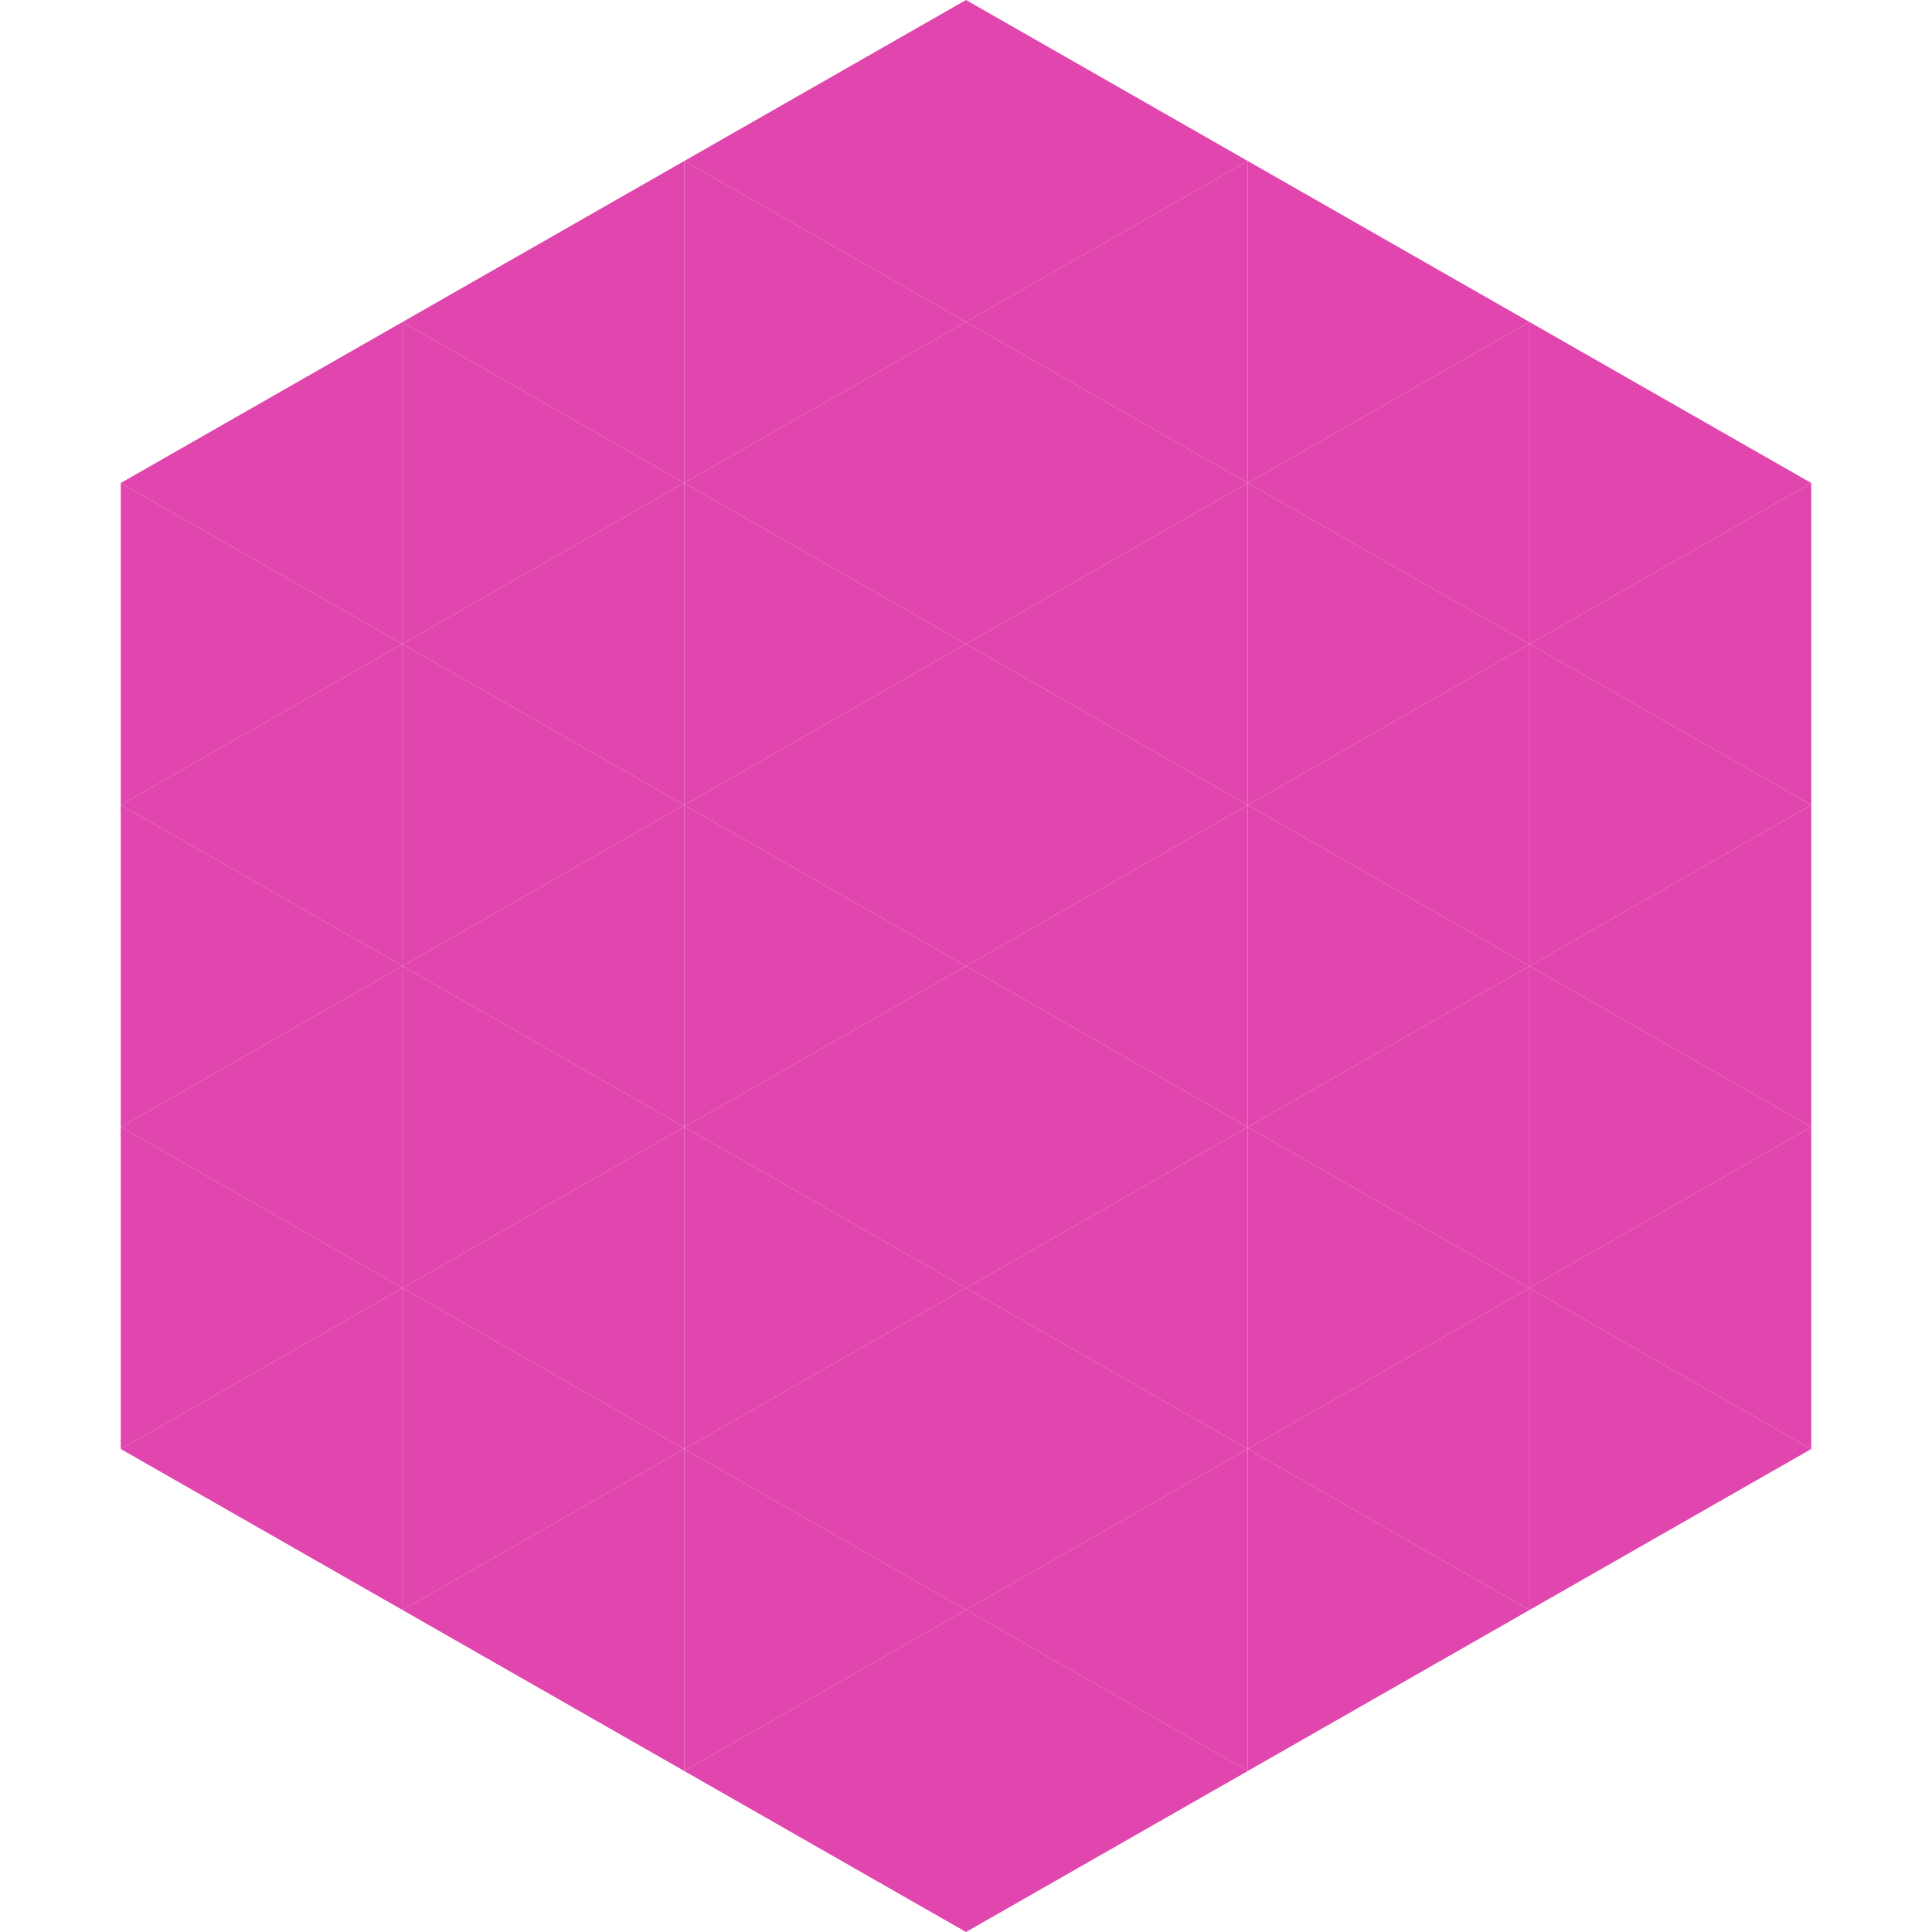 <?xml version="1.0"?>
<!-- Generated by SVGo -->
<svg width="240" height="240"
     xmlns="http://www.w3.org/2000/svg"
     xmlns:xlink="http://www.w3.org/1999/xlink">
<polygon points="50,40 15,60 50,80" style="fill:rgb(224,70,173)" />
<polygon points="190,40 225,60 190,80" style="fill:rgb(224,70,173)" />
<polygon points="15,60 50,80 15,100" style="fill:rgb(224,70,173)" />
<polygon points="225,60 190,80 225,100" style="fill:rgb(224,70,173)" />
<polygon points="50,80 15,100 50,120" style="fill:rgb(224,70,173)" />
<polygon points="190,80 225,100 190,120" style="fill:rgb(224,70,173)" />
<polygon points="15,100 50,120 15,140" style="fill:rgb(224,70,173)" />
<polygon points="225,100 190,120 225,140" style="fill:rgb(224,70,173)" />
<polygon points="50,120 15,140 50,160" style="fill:rgb(224,70,173)" />
<polygon points="190,120 225,140 190,160" style="fill:rgb(224,70,173)" />
<polygon points="15,140 50,160 15,180" style="fill:rgb(224,70,173)" />
<polygon points="225,140 190,160 225,180" style="fill:rgb(224,70,173)" />
<polygon points="50,160 15,180 50,200" style="fill:rgb(224,70,173)" />
<polygon points="190,160 225,180 190,200" style="fill:rgb(224,70,173)" />
<polygon points="15,180 50,200 15,220" style="fill:rgb(255,255,255); fill-opacity:0" />
<polygon points="225,180 190,200 225,220" style="fill:rgb(255,255,255); fill-opacity:0" />
<polygon points="50,0 85,20 50,40" style="fill:rgb(255,255,255); fill-opacity:0" />
<polygon points="190,0 155,20 190,40" style="fill:rgb(255,255,255); fill-opacity:0" />
<polygon points="85,20 50,40 85,60" style="fill:rgb(224,70,173)" />
<polygon points="155,20 190,40 155,60" style="fill:rgb(224,70,173)" />
<polygon points="50,40 85,60 50,80" style="fill:rgb(224,70,173)" />
<polygon points="190,40 155,60 190,80" style="fill:rgb(224,70,173)" />
<polygon points="85,60 50,80 85,100" style="fill:rgb(224,70,173)" />
<polygon points="155,60 190,80 155,100" style="fill:rgb(224,70,173)" />
<polygon points="50,80 85,100 50,120" style="fill:rgb(224,70,173)" />
<polygon points="190,80 155,100 190,120" style="fill:rgb(224,70,173)" />
<polygon points="85,100 50,120 85,140" style="fill:rgb(224,70,173)" />
<polygon points="155,100 190,120 155,140" style="fill:rgb(224,70,173)" />
<polygon points="50,120 85,140 50,160" style="fill:rgb(224,70,173)" />
<polygon points="190,120 155,140 190,160" style="fill:rgb(224,70,173)" />
<polygon points="85,140 50,160 85,180" style="fill:rgb(224,70,173)" />
<polygon points="155,140 190,160 155,180" style="fill:rgb(224,70,173)" />
<polygon points="50,160 85,180 50,200" style="fill:rgb(224,70,173)" />
<polygon points="190,160 155,180 190,200" style="fill:rgb(224,70,173)" />
<polygon points="85,180 50,200 85,220" style="fill:rgb(224,70,173)" />
<polygon points="155,180 190,200 155,220" style="fill:rgb(224,70,173)" />
<polygon points="120,0 85,20 120,40" style="fill:rgb(224,70,173)" />
<polygon points="120,0 155,20 120,40" style="fill:rgb(224,70,173)" />
<polygon points="85,20 120,40 85,60" style="fill:rgb(224,70,173)" />
<polygon points="155,20 120,40 155,60" style="fill:rgb(224,70,173)" />
<polygon points="120,40 85,60 120,80" style="fill:rgb(224,70,173)" />
<polygon points="120,40 155,60 120,80" style="fill:rgb(224,70,173)" />
<polygon points="85,60 120,80 85,100" style="fill:rgb(224,70,173)" />
<polygon points="155,60 120,80 155,100" style="fill:rgb(224,70,173)" />
<polygon points="120,80 85,100 120,120" style="fill:rgb(224,70,173)" />
<polygon points="120,80 155,100 120,120" style="fill:rgb(224,70,173)" />
<polygon points="85,100 120,120 85,140" style="fill:rgb(224,70,173)" />
<polygon points="155,100 120,120 155,140" style="fill:rgb(224,70,173)" />
<polygon points="120,120 85,140 120,160" style="fill:rgb(224,70,173)" />
<polygon points="120,120 155,140 120,160" style="fill:rgb(224,70,173)" />
<polygon points="85,140 120,160 85,180" style="fill:rgb(224,70,173)" />
<polygon points="155,140 120,160 155,180" style="fill:rgb(224,70,173)" />
<polygon points="120,160 85,180 120,200" style="fill:rgb(224,70,173)" />
<polygon points="120,160 155,180 120,200" style="fill:rgb(224,70,173)" />
<polygon points="85,180 120,200 85,220" style="fill:rgb(224,70,173)" />
<polygon points="155,180 120,200 155,220" style="fill:rgb(224,70,173)" />
<polygon points="120,200 85,220 120,240" style="fill:rgb(224,70,173)" />
<polygon points="120,200 155,220 120,240" style="fill:rgb(224,70,173)" />
<polygon points="85,220 120,240 85,260" style="fill:rgb(255,255,255); fill-opacity:0" />
<polygon points="155,220 120,240 155,260" style="fill:rgb(255,255,255); fill-opacity:0" />
</svg>
